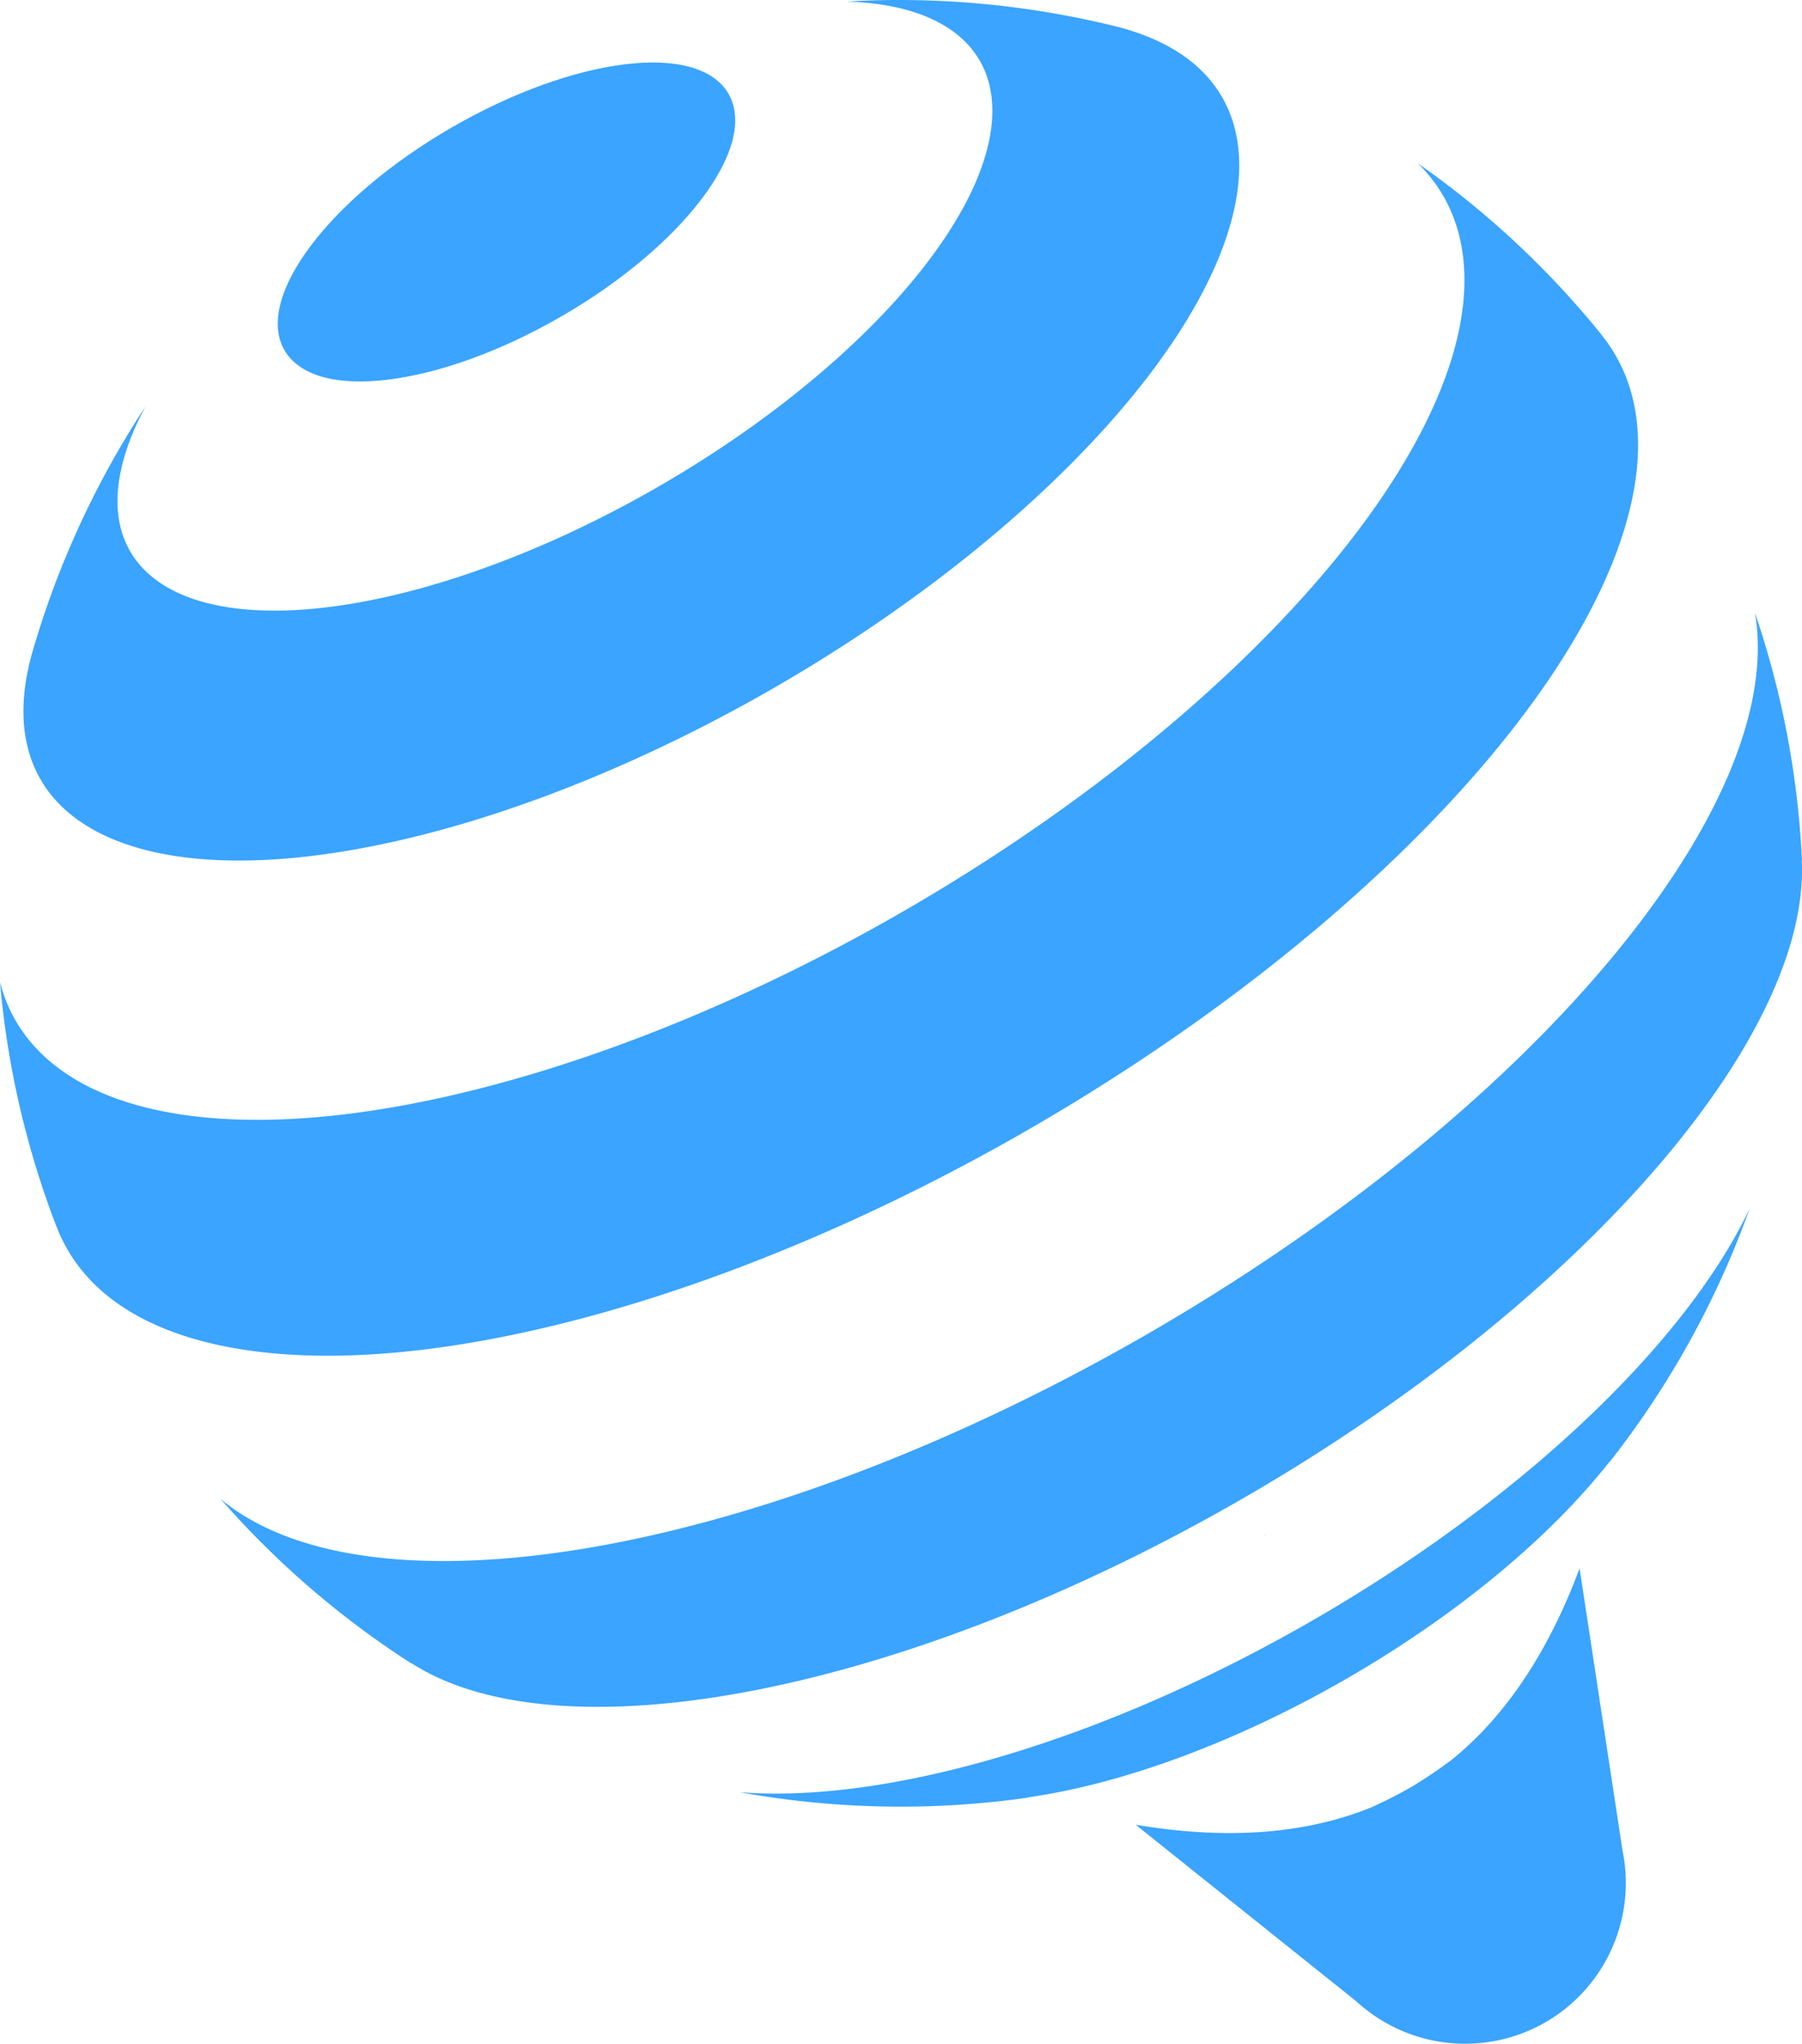 <svg xmlns="http://www.w3.org/2000/svg" viewBox="0 0 43.483 49.304"><path d="M89.217 234.848c-1.474.851-2.663 1.874-3.396 2.843-.366.485-.619.956-.734 1.387-.116.431-.095.824.09 1.145.186.321.516.536.947.652.431.115.965.132 1.568.057 1.206-.15 2.686-.669 4.16-1.52 1.474-.85 2.664-1.874 3.396-2.843.366-.484.619-.955.735-1.386.115-.432.094-.825-.091-1.146-.186-.32-.515-.536-.947-.651-.431-.116-.965-.133-1.568-.058-1.205.15-2.686.669-4.16 1.52z" style="color:#000;font-style:normal;font-variant:normal;font-weight:400;font-stretch:normal;font-size:medium;line-height:normal;font-family:sans-serif;font-variant-ligatures:normal;font-variant-position:normal;font-variant-caps:normal;font-variant-numeric:normal;font-variant-alternates:normal;font-feature-settings:normal;text-indent:0;text-align:start;text-decoration:none;text-decoration-line:none;text-decoration-style:solid;text-decoration-color:#000;letter-spacing:normal;word-spacing:normal;text-transform:none;writing-mode:lr-tb;direction:ltr;text-orientation:mixed;dominant-baseline:auto;baseline-shift:baseline;text-anchor:start;white-space:normal;shape-padding:0;clip-rule:nonzero;display:inline;overflow:visible;visibility:visible;isolation:auto;mix-blend-mode:normal;color-interpolation:sRGB;color-interpolation-filters:linearRGB;solid-color:#000;solid-opacity:1;vector-effect:none;fill:#3aa4ff;fill-opacity:1;fill-rule:nonzero;stroke:none;stroke-width:.155;stroke-linecap:butt;stroke-linejoin:miter;stroke-miterlimit:4;stroke-dasharray:none;stroke-dashoffset:0;stroke-opacity:1;color-rendering:auto;image-rendering:auto;shape-rendering:auto;text-rendering:auto;enable-background:accumulate" transform="translate(-78.313 -231.775)"/><path d="M98.739 231.812c2.204-.129 4.405.08 6.527.606.987.252 1.724.68 2.214 1.247.502.581.747 1.31.736 2.157-.022 1.693-1.075 3.855-3.162 6.193-4.175 4.675-11.412 8.854-17.549 10.131-3.068.64-5.467.47-6.944-.358-.739-.413-1.248-.99-1.5-1.715-.245-.703-.248-1.548.02-2.52a21.844 21.844 0 0 1 2.745-5.976c-.48.893-.706 1.712-.675 2.417.048 1.088.715 1.9 1.974 2.277 2.518.754 6.903-.346 11.09-2.765 4.19-2.418 7.334-5.665 7.94-8.222.304-1.28-.067-2.263-.985-2.848-.595-.38-1.417-.593-2.431-.624z" style="color:#000;font-style:normal;font-variant:normal;font-weight:400;font-stretch:normal;font-size:medium;line-height:normal;font-family:sans-serif;font-variant-ligatures:normal;font-variant-position:normal;font-variant-caps:normal;font-variant-numeric:normal;font-variant-alternates:normal;font-feature-settings:normal;text-indent:0;text-align:start;text-decoration:none;text-decoration-line:none;text-decoration-style:solid;text-decoration-color:#000;letter-spacing:normal;word-spacing:normal;text-transform:none;writing-mode:lr-tb;direction:ltr;text-orientation:mixed;dominant-baseline:auto;baseline-shift:baseline;text-anchor:start;white-space:normal;shape-padding:0;clip-rule:nonzero;display:inline;overflow:visible;visibility:visible;isolation:auto;mix-blend-mode:normal;color-interpolation:sRGB;color-interpolation-filters:linearRGB;solid-color:#000;solid-opacity:1;vector-effect:none;fill:#3aa4ff;fill-opacity:1;fill-rule:nonzero;stroke:none;stroke-width:.155;stroke-linecap:butt;stroke-linejoin:miter;stroke-miterlimit:4;stroke-dasharray:none;stroke-dashoffset:0;stroke-opacity:1;color-rendering:auto;image-rendering:auto;shape-rendering:auto;text-rendering:auto;enable-background:accumulate" transform="translate(-78.313 -231.775)"/><path d="M112.526 235.715a21.631 21.631 0 0 1 4.427 4.128l-.002.001c1.074 1.326 1.16 3.179.341 5.329s-2.544 4.592-5.084 7.08c-5.079 4.973-12.568 9.297-19.414 11.208-3.424.956-6.402 1.23-8.673.863-2.272-.365-3.834-1.366-4.444-2.96h-.002a21.632 21.632 0 0 1-1.362-5.896c.368 1.431 1.488 2.428 3.186 2.933 2.022.602 4.864.516 8.26-.333 6.792-1.697 14.43-6.107 19.296-11.14 2.434-2.517 3.929-4.936 4.419-6.987.411-1.724.108-3.192-.948-4.227z" style="color:#000;font-style:normal;font-variant:normal;font-weight:400;font-stretch:normal;font-size:medium;line-height:normal;font-family:sans-serif;font-variant-ligatures:normal;font-variant-position:normal;font-variant-caps:normal;font-variant-numeric:normal;font-variant-alternates:normal;font-feature-settings:normal;text-indent:0;text-align:start;text-decoration:none;text-decoration-line:none;text-decoration-style:solid;text-decoration-color:#000;letter-spacing:normal;word-spacing:normal;text-transform:none;writing-mode:lr-tb;direction:ltr;text-orientation:mixed;dominant-baseline:auto;baseline-shift:baseline;text-anchor:start;white-space:normal;shape-padding:0;clip-rule:nonzero;display:inline;overflow:visible;visibility:visible;isolation:auto;mix-blend-mode:normal;color-interpolation:sRGB;color-interpolation-filters:linearRGB;solid-color:#000;solid-opacity:1;vector-effect:none;fill:#3aa4ff;fill-opacity:1;fill-rule:nonzero;stroke:none;stroke-width:.155;stroke-linecap:butt;stroke-linejoin:miter;stroke-miterlimit:4;stroke-dasharray:none;stroke-dashoffset:0;stroke-opacity:1;color-rendering:auto;image-rendering:auto;shape-rendering:auto;text-rendering:auto;enable-background:accumulate" transform="translate(-78.313 -231.775)"/><path d="M120.661 246.56a21.635 21.635 0 0 1 1.134 5.974h-.004c.102 2.15-1.245 4.833-3.631 7.558-2.387 2.726-5.81 5.496-9.85 7.828-4.039 2.332-8.149 3.912-11.703 4.616-3.553.703-6.55.528-8.36-.635l-.003.006a21.635 21.635 0 0 1-4.605-3.968c1.708 1.417 4.7 1.801 8.354 1.26 4.125-.612 9.096-2.407 14.023-5.251 4.926-2.845 8.966-6.252 11.558-9.519 2.296-2.893 3.46-5.678 3.087-7.866zM120.53 260.94a21.779 21.779 0 0 1-3.368 6.094l-.003-.006c-3.022 3.846-9.199 7.413-14.04 8.107v.006c-2.33.333-4.68.281-6.96-.131 3.609.285 8.837-1.263 13.848-4.156 5.01-2.893 8.966-6.647 10.523-9.916z" style="color:#000;font-style:normal;font-variant:normal;font-weight:400;font-stretch:normal;font-size:medium;line-height:normal;font-family:sans-serif;font-variant-ligatures:normal;font-variant-position:normal;font-variant-caps:normal;font-variant-numeric:normal;font-variant-alternates:normal;font-feature-settings:normal;text-indent:0;text-align:start;text-decoration:none;text-decoration-line:none;text-decoration-style:solid;text-decoration-color:#000;letter-spacing:normal;word-spacing:normal;text-transform:none;writing-mode:lr-tb;direction:ltr;text-orientation:mixed;dominant-baseline:auto;baseline-shift:baseline;text-anchor:start;white-space:normal;shape-padding:0;clip-rule:nonzero;display:inline;overflow:visible;visibility:visible;isolation:auto;mix-blend-mode:normal;color-interpolation:sRGB;color-interpolation-filters:linearRGB;solid-color:#000;solid-opacity:1;vector-effect:none;fill:#3aa4ff;fill-opacity:1;fill-rule:nonzero;stroke:none;stroke-width:.155;stroke-linecap:butt;stroke-linejoin:miter;stroke-miterlimit:4;stroke-dasharray:none;stroke-dashoffset:0;stroke-opacity:1;color-rendering:auto;image-rendering:auto;shape-rendering:auto;text-rendering:auto;enable-background:accumulate" transform="translate(-78.313 -231.775)"/><path d="m102.25 257.421.001.006v-.006zM108.838 268.811h-.023v.006h.022z" style="color:#000;font-style:normal;font-variant:normal;font-weight:400;font-stretch:normal;font-size:medium;line-height:normal;font-family:sans-serif;font-variant-ligatures:normal;font-variant-position:normal;font-variant-caps:normal;font-variant-numeric:normal;font-variant-alternates:normal;font-feature-settings:normal;text-indent:0;text-align:start;text-decoration:none;text-decoration-line:none;text-decoration-style:solid;text-decoration-color:#000;letter-spacing:normal;word-spacing:normal;text-transform:none;writing-mode:lr-tb;direction:ltr;text-orientation:mixed;dominant-baseline:auto;baseline-shift:baseline;text-anchor:start;white-space:normal;shape-padding:0;clip-rule:nonzero;display:inline;overflow:visible;visibility:visible;isolation:auto;mix-blend-mode:normal;color-interpolation:sRGB;color-interpolation-filters:linearRGB;solid-color:#000;solid-opacity:1;vector-effect:none;fill:#3aa4ff;fill-opacity:1;fill-rule:nonzero;stroke:none;stroke-width:2.009;stroke-linecap:round;stroke-linejoin:round;stroke-miterlimit:4;stroke-dasharray:none;stroke-dashoffset:0;stroke-opacity:1;color-rendering:auto;image-rendering:auto;shape-rendering:auto;text-rendering:auto;enable-background:accumulate" transform="translate(-78.313 -231.775)"/><path d="M115.579 280.545a3.883 3.883 0 0 0 .016-.01 3.883 3.883 0 0 0 .005-.005c-.007.006-.014.008-.022.012z" style="fill:#3aa4ff;fill-opacity:1;stroke:none;stroke-width:3.091;stroke-linecap:square;stroke-linejoin:round;stroke-miterlimit:4;stroke-dasharray:none;stroke-dashoffset:0;stroke-opacity:1" transform="translate(-78.313 -231.775)"/><path d="m105.717 275.795 5.318 4.255a3.883 3.883 0 0 0 4.557.518c.007-.006.015-.008.022-.012a3.883 3.883 0 0 0 1.851-4.14l-1.036-6.805c-.58 1.553-1.322 2.823-2.228 3.81l-.04.043a8.179 8.179 0 0 1-.82.766 11.281 11.281 0 0 1-.933.63 11.281 11.281 0 0 1-.067.04 11.281 11.281 0 0 1-.938.476 7.932 7.932 0 0 1-.42.157l-.043.015c-.01.006-.02.006-.029.009-1.494.49-3.225.57-5.194.238z" style="fill:#3aa4ff;fill-opacity:1;stroke:none;stroke-width:3.091;stroke-linecap:square;stroke-linejoin:round;stroke-miterlimit:4;stroke-dasharray:none;stroke-dashoffset:0;stroke-opacity:1" transform="translate(-78.313 -231.775)"/></svg>